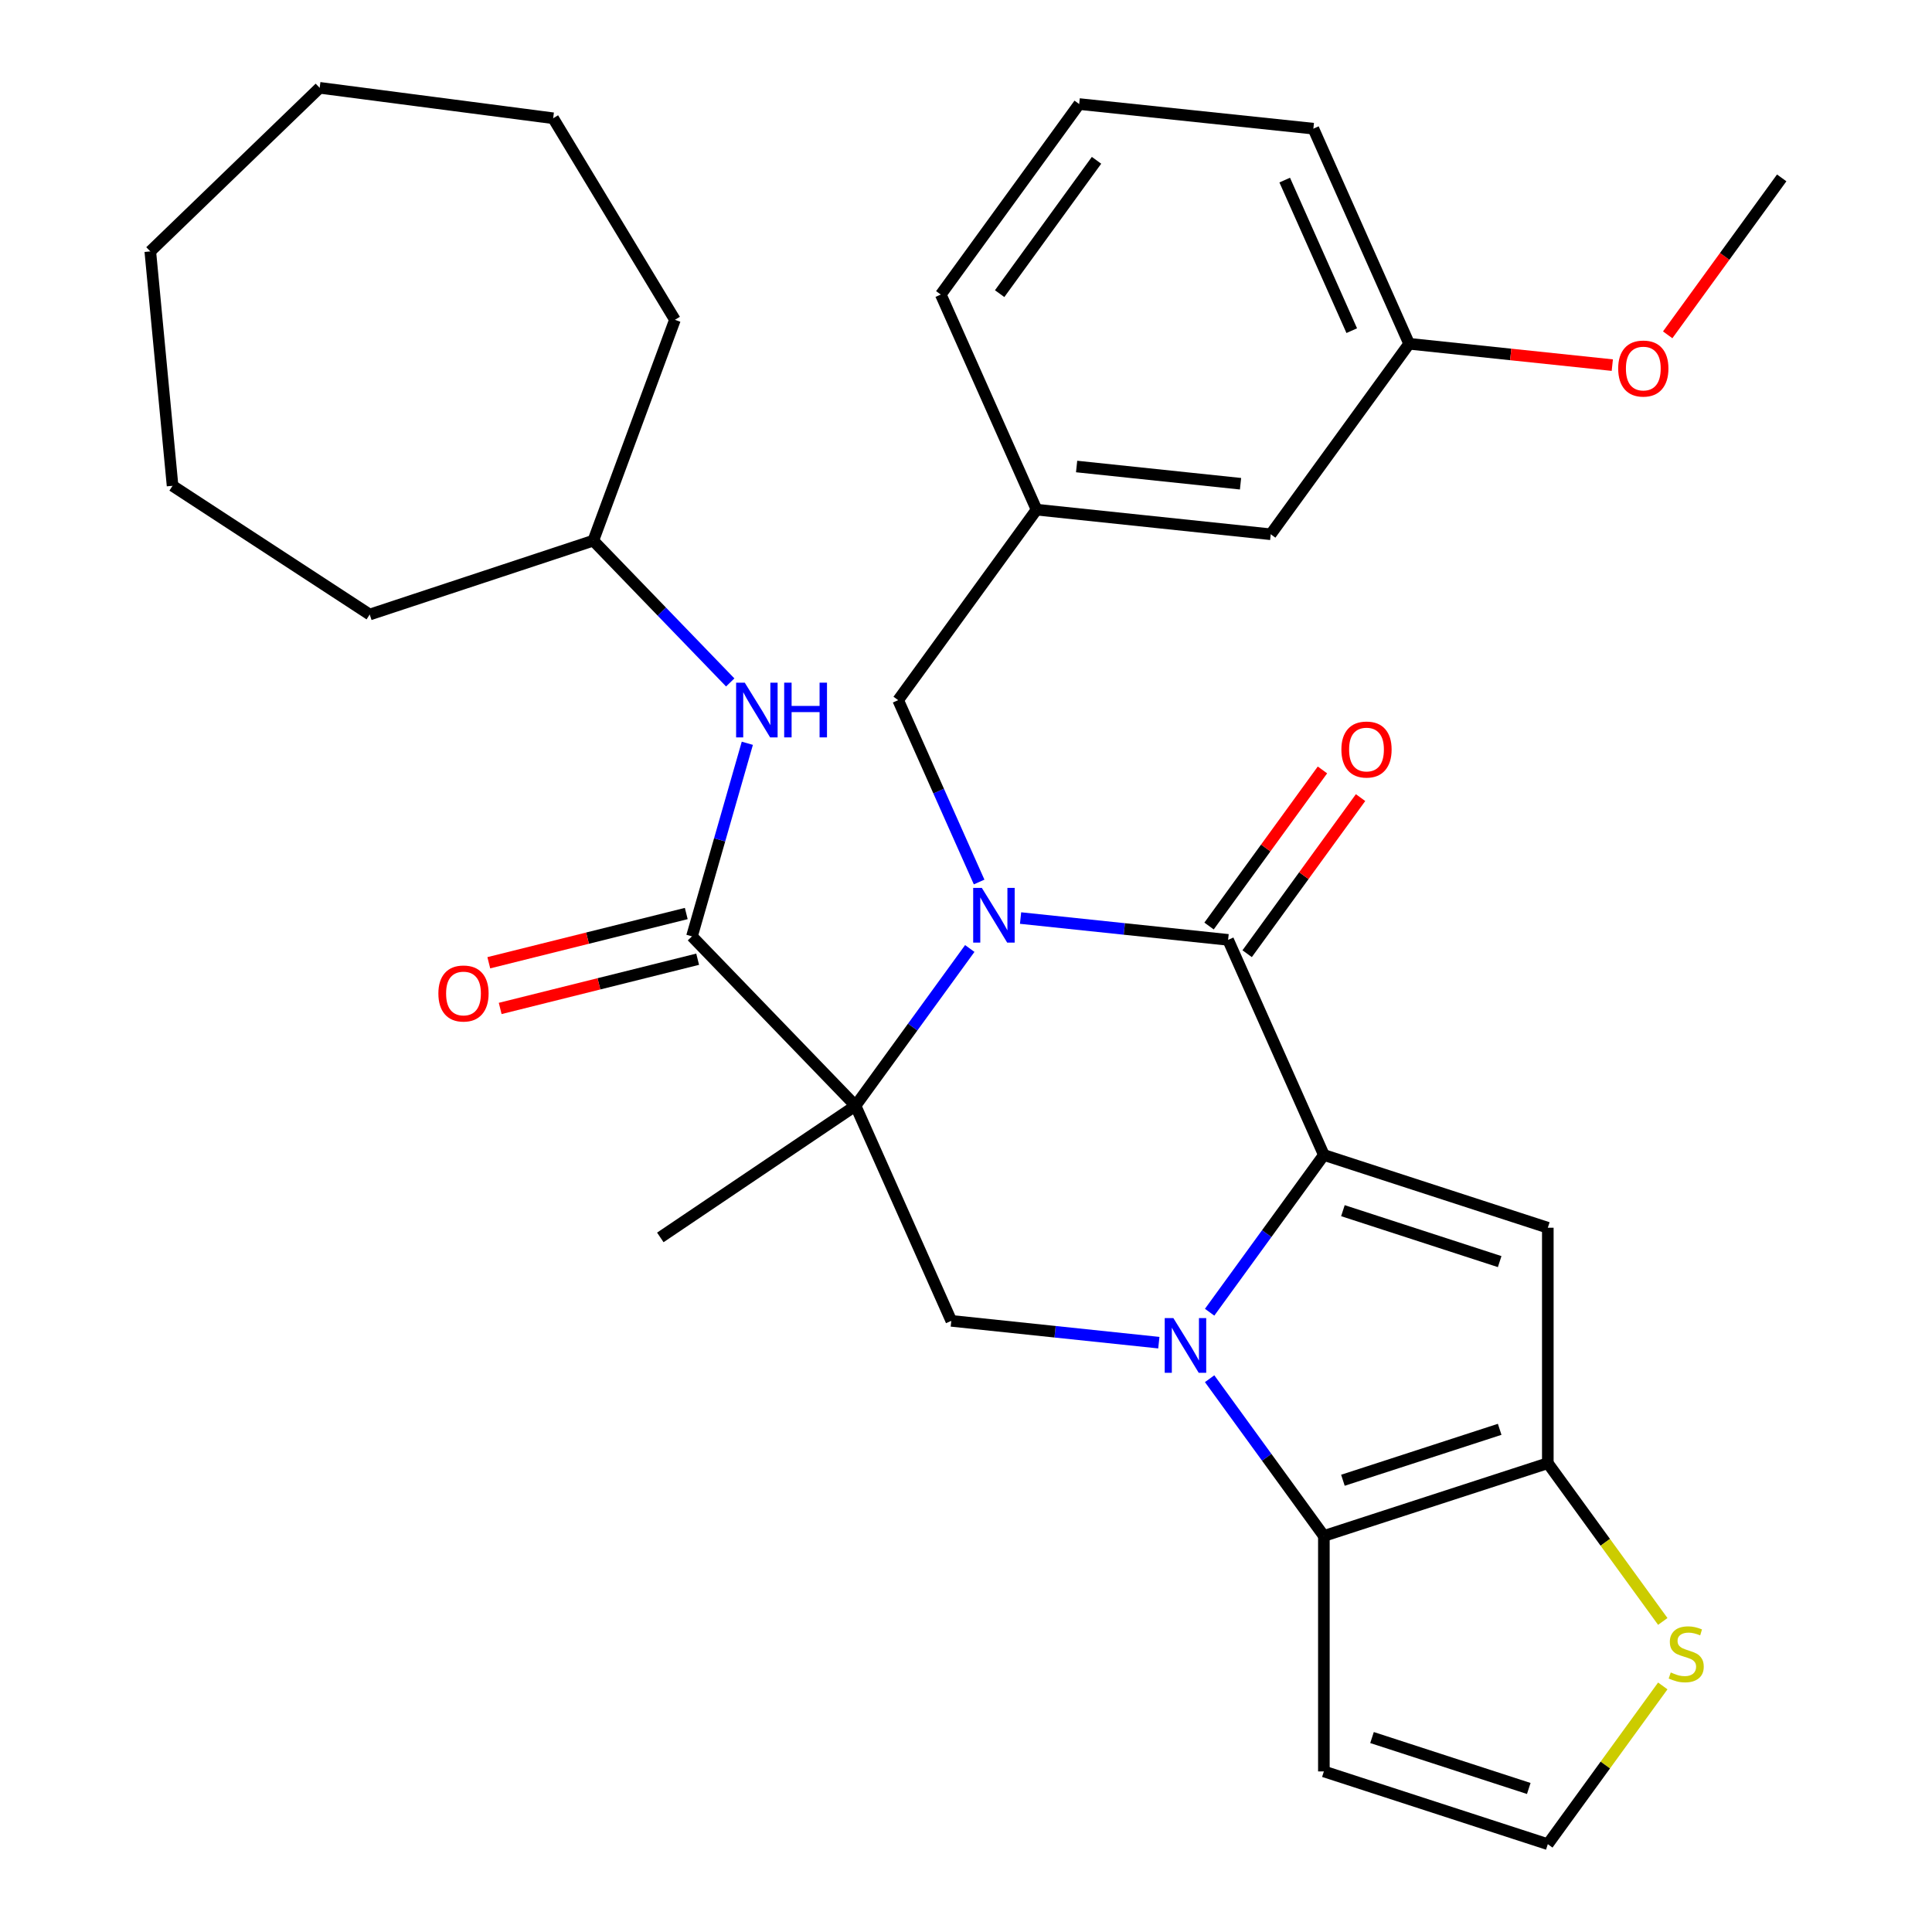 <?xml version='1.0' encoding='iso-8859-1'?>
<svg version='1.1' baseProfile='full'
              xmlns='http://www.w3.org/2000/svg'
                      xmlns:rdkit='http://www.rdkit.org/xml'
                      xmlns:xlink='http://www.w3.org/1999/xlink'
                  xml:space='preserve'
width='1000px' height='1000px' viewBox='0 0 1000 1000'>
<!-- END OF HEADER -->
<rect style='opacity:1.0;fill:#FFFFFF;stroke:none' width='1000' height='1000' x='0' y='0'> </rect>
<path class='bond-0' d='M 626.099,679.203 L 655.667,638.507' style='fill:none;fill-rule:evenodd;stroke:#0000FF;stroke-width:6px;stroke-linecap:butt;stroke-linejoin:miter;stroke-opacity:1' />
<path class='bond-0' d='M 655.667,638.507 L 685.234,597.811' style='fill:none;fill-rule:evenodd;stroke:#000000;stroke-width:6px;stroke-linecap:butt;stroke-linejoin:miter;stroke-opacity:1' />
<path class='bond-5' d='M 626.099,713.617 L 655.667,754.313' style='fill:none;fill-rule:evenodd;stroke:#0000FF;stroke-width:6px;stroke-linecap:butt;stroke-linejoin:miter;stroke-opacity:1' />
<path class='bond-5' d='M 655.667,754.313 L 685.234,795.009' style='fill:none;fill-rule:evenodd;stroke:#000000;stroke-width:6px;stroke-linecap:butt;stroke-linejoin:miter;stroke-opacity:1' />
<path class='bond-8' d='M 599.811,694.961 L 546.101,689.315' style='fill:none;fill-rule:evenodd;stroke:#0000FF;stroke-width:6px;stroke-linecap:butt;stroke-linejoin:miter;stroke-opacity:1' />
<path class='bond-8' d='M 546.101,689.315 L 492.39,683.67' style='fill:none;fill-rule:evenodd;stroke:#000000;stroke-width:6px;stroke-linecap:butt;stroke-linejoin:miter;stroke-opacity:1' />
<path class='bond-3' d='M 685.234,597.811 L 635.663,486.472' style='fill:none;fill-rule:evenodd;stroke:#000000;stroke-width:6px;stroke-linecap:butt;stroke-linejoin:miter;stroke-opacity:1' />
<path class='bond-4' d='M 685.234,597.811 L 801.145,635.472' style='fill:none;fill-rule:evenodd;stroke:#000000;stroke-width:6px;stroke-linecap:butt;stroke-linejoin:miter;stroke-opacity:1' />
<path class='bond-4' d='M 695.089,626.642 L 776.226,653.005' style='fill:none;fill-rule:evenodd;stroke:#000000;stroke-width:6px;stroke-linecap:butt;stroke-linejoin:miter;stroke-opacity:1' />
<path class='bond-1' d='M 501.954,490.939 L 472.387,531.636' style='fill:none;fill-rule:evenodd;stroke:#0000FF;stroke-width:6px;stroke-linecap:butt;stroke-linejoin:miter;stroke-opacity:1' />
<path class='bond-1' d='M 472.387,531.636 L 442.819,572.332' style='fill:none;fill-rule:evenodd;stroke:#000000;stroke-width:6px;stroke-linecap:butt;stroke-linejoin:miter;stroke-opacity:1' />
<path class='bond-12' d='M 506.795,456.526 L 485.84,409.46' style='fill:none;fill-rule:evenodd;stroke:#0000FF;stroke-width:6px;stroke-linecap:butt;stroke-linejoin:miter;stroke-opacity:1' />
<path class='bond-12' d='M 485.84,409.46 L 464.885,362.394' style='fill:none;fill-rule:evenodd;stroke:#000000;stroke-width:6px;stroke-linecap:butt;stroke-linejoin:miter;stroke-opacity:1' />
<path class='bond-33' d='M 528.243,475.182 L 581.953,480.827' style='fill:none;fill-rule:evenodd;stroke:#0000FF;stroke-width:6px;stroke-linecap:butt;stroke-linejoin:miter;stroke-opacity:1' />
<path class='bond-33' d='M 581.953,480.827 L 635.663,486.472' style='fill:none;fill-rule:evenodd;stroke:#000000;stroke-width:6px;stroke-linecap:butt;stroke-linejoin:miter;stroke-opacity:1' />
<path class='bond-2' d='M 442.819,572.332 L 492.39,683.67' style='fill:none;fill-rule:evenodd;stroke:#000000;stroke-width:6px;stroke-linecap:butt;stroke-linejoin:miter;stroke-opacity:1' />
<path class='bond-7' d='M 442.819,572.332 L 358.158,484.662' style='fill:none;fill-rule:evenodd;stroke:#000000;stroke-width:6px;stroke-linecap:butt;stroke-linejoin:miter;stroke-opacity:1' />
<path class='bond-17' d='M 442.819,572.332 L 341.78,640.483' style='fill:none;fill-rule:evenodd;stroke:#000000;stroke-width:6px;stroke-linecap:butt;stroke-linejoin:miter;stroke-opacity:1' />
<path class='bond-14' d='M 645.523,493.636 L 674.873,453.24' style='fill:none;fill-rule:evenodd;stroke:#000000;stroke-width:6px;stroke-linecap:butt;stroke-linejoin:miter;stroke-opacity:1' />
<path class='bond-14' d='M 674.873,453.24 L 704.222,412.843' style='fill:none;fill-rule:evenodd;stroke:#FF0000;stroke-width:6px;stroke-linecap:butt;stroke-linejoin:miter;stroke-opacity:1' />
<path class='bond-14' d='M 625.803,479.308 L 655.153,438.912' style='fill:none;fill-rule:evenodd;stroke:#000000;stroke-width:6px;stroke-linecap:butt;stroke-linejoin:miter;stroke-opacity:1' />
<path class='bond-14' d='M 655.153,438.912 L 684.502,398.516' style='fill:none;fill-rule:evenodd;stroke:#FF0000;stroke-width:6px;stroke-linecap:butt;stroke-linejoin:miter;stroke-opacity:1' />
<path class='bond-32' d='M 801.145,635.472 L 801.145,757.347' style='fill:none;fill-rule:evenodd;stroke:#000000;stroke-width:6px;stroke-linecap:butt;stroke-linejoin:miter;stroke-opacity:1' />
<path class='bond-6' d='M 685.234,795.009 L 801.145,757.347' style='fill:none;fill-rule:evenodd;stroke:#000000;stroke-width:6px;stroke-linecap:butt;stroke-linejoin:miter;stroke-opacity:1' />
<path class='bond-6' d='M 695.089,766.177 L 776.226,739.814' style='fill:none;fill-rule:evenodd;stroke:#000000;stroke-width:6px;stroke-linecap:butt;stroke-linejoin:miter;stroke-opacity:1' />
<path class='bond-10' d='M 685.234,795.009 L 685.234,916.884' style='fill:none;fill-rule:evenodd;stroke:#000000;stroke-width:6px;stroke-linecap:butt;stroke-linejoin:miter;stroke-opacity:1' />
<path class='bond-9' d='M 801.145,757.347 L 830.899,798.301' style='fill:none;fill-rule:evenodd;stroke:#000000;stroke-width:6px;stroke-linecap:butt;stroke-linejoin:miter;stroke-opacity:1' />
<path class='bond-9' d='M 830.899,798.301 L 860.654,839.255' style='fill:none;fill-rule:evenodd;stroke:#CCCC00;stroke-width:6px;stroke-linecap:butt;stroke-linejoin:miter;stroke-opacity:1' />
<path class='bond-11' d='M 358.158,484.662 L 372.487,434.688' style='fill:none;fill-rule:evenodd;stroke:#000000;stroke-width:6px;stroke-linecap:butt;stroke-linejoin:miter;stroke-opacity:1' />
<path class='bond-11' d='M 372.487,434.688 L 386.817,384.715' style='fill:none;fill-rule:evenodd;stroke:#0000FF;stroke-width:6px;stroke-linecap:butt;stroke-linejoin:miter;stroke-opacity:1' />
<path class='bond-15' d='M 355.209,472.836 L 304.105,485.578' style='fill:none;fill-rule:evenodd;stroke:#000000;stroke-width:6px;stroke-linecap:butt;stroke-linejoin:miter;stroke-opacity:1' />
<path class='bond-15' d='M 304.105,485.578 L 253.001,498.32' style='fill:none;fill-rule:evenodd;stroke:#FF0000;stroke-width:6px;stroke-linecap:butt;stroke-linejoin:miter;stroke-opacity:1' />
<path class='bond-15' d='M 361.106,496.487 L 310.002,509.229' style='fill:none;fill-rule:evenodd;stroke:#000000;stroke-width:6px;stroke-linecap:butt;stroke-linejoin:miter;stroke-opacity:1' />
<path class='bond-15' d='M 310.002,509.229 L 258.898,521.971' style='fill:none;fill-rule:evenodd;stroke:#FF0000;stroke-width:6px;stroke-linecap:butt;stroke-linejoin:miter;stroke-opacity:1' />
<path class='bond-34' d='M 860.654,872.638 L 830.899,913.592' style='fill:none;fill-rule:evenodd;stroke:#CCCC00;stroke-width:6px;stroke-linecap:butt;stroke-linejoin:miter;stroke-opacity:1' />
<path class='bond-34' d='M 830.899,913.592 L 801.145,954.545' style='fill:none;fill-rule:evenodd;stroke:#000000;stroke-width:6px;stroke-linecap:butt;stroke-linejoin:miter;stroke-opacity:1' />
<path class='bond-13' d='M 685.234,916.884 L 801.145,954.545' style='fill:none;fill-rule:evenodd;stroke:#000000;stroke-width:6px;stroke-linecap:butt;stroke-linejoin:miter;stroke-opacity:1' />
<path class='bond-13' d='M 710.153,899.351 L 791.29,925.714' style='fill:none;fill-rule:evenodd;stroke:#000000;stroke-width:6px;stroke-linecap:butt;stroke-linejoin:miter;stroke-opacity:1' />
<path class='bond-19' d='M 377.964,353.231 L 342.527,316.535' style='fill:none;fill-rule:evenodd;stroke:#0000FF;stroke-width:6px;stroke-linecap:butt;stroke-linejoin:miter;stroke-opacity:1' />
<path class='bond-19' d='M 342.527,316.535 L 307.089,279.838' style='fill:none;fill-rule:evenodd;stroke:#000000;stroke-width:6px;stroke-linecap:butt;stroke-linejoin:miter;stroke-opacity:1' />
<path class='bond-16' d='M 464.885,362.394 L 536.521,263.795' style='fill:none;fill-rule:evenodd;stroke:#000000;stroke-width:6px;stroke-linecap:butt;stroke-linejoin:miter;stroke-opacity:1' />
<path class='bond-18' d='M 536.521,263.795 L 657.729,276.534' style='fill:none;fill-rule:evenodd;stroke:#000000;stroke-width:6px;stroke-linecap:butt;stroke-linejoin:miter;stroke-opacity:1' />
<path class='bond-18' d='M 557.25,241.464 L 642.095,250.382' style='fill:none;fill-rule:evenodd;stroke:#000000;stroke-width:6px;stroke-linecap:butt;stroke-linejoin:miter;stroke-opacity:1' />
<path class='bond-23' d='M 536.521,263.795 L 486.95,152.456' style='fill:none;fill-rule:evenodd;stroke:#000000;stroke-width:6px;stroke-linecap:butt;stroke-linejoin:miter;stroke-opacity:1' />
<path class='bond-20' d='M 657.729,276.534 L 729.365,177.935' style='fill:none;fill-rule:evenodd;stroke:#000000;stroke-width:6px;stroke-linecap:butt;stroke-linejoin:miter;stroke-opacity:1' />
<path class='bond-26' d='M 307.089,279.838 L 191.368,318.077' style='fill:none;fill-rule:evenodd;stroke:#000000;stroke-width:6px;stroke-linecap:butt;stroke-linejoin:miter;stroke-opacity:1' />
<path class='bond-27' d='M 307.089,279.838 L 349.344,165.522' style='fill:none;fill-rule:evenodd;stroke:#000000;stroke-width:6px;stroke-linecap:butt;stroke-linejoin:miter;stroke-opacity:1' />
<path class='bond-21' d='M 729.365,177.935 L 781.945,183.462' style='fill:none;fill-rule:evenodd;stroke:#000000;stroke-width:6px;stroke-linecap:butt;stroke-linejoin:miter;stroke-opacity:1' />
<path class='bond-21' d='M 781.945,183.462 L 834.526,188.988' style='fill:none;fill-rule:evenodd;stroke:#FF0000;stroke-width:6px;stroke-linecap:butt;stroke-linejoin:miter;stroke-opacity:1' />
<path class='bond-36' d='M 729.365,177.935 L 679.794,66.597' style='fill:none;fill-rule:evenodd;stroke:#000000;stroke-width:6px;stroke-linecap:butt;stroke-linejoin:miter;stroke-opacity:1' />
<path class='bond-36' d='M 699.662,171.149 L 664.962,93.212' style='fill:none;fill-rule:evenodd;stroke:#000000;stroke-width:6px;stroke-linecap:butt;stroke-linejoin:miter;stroke-opacity:1' />
<path class='bond-25' d='M 863.19,173.308 L 892.7,132.692' style='fill:none;fill-rule:evenodd;stroke:#FF0000;stroke-width:6px;stroke-linecap:butt;stroke-linejoin:miter;stroke-opacity:1' />
<path class='bond-25' d='M 892.7,132.692 L 922.209,92.076' style='fill:none;fill-rule:evenodd;stroke:#000000;stroke-width:6px;stroke-linecap:butt;stroke-linejoin:miter;stroke-opacity:1' />
<path class='bond-22' d='M 558.586,53.857 L 486.95,152.456' style='fill:none;fill-rule:evenodd;stroke:#000000;stroke-width:6px;stroke-linecap:butt;stroke-linejoin:miter;stroke-opacity:1' />
<path class='bond-22' d='M 567.561,82.974 L 517.415,151.994' style='fill:none;fill-rule:evenodd;stroke:#000000;stroke-width:6px;stroke-linecap:butt;stroke-linejoin:miter;stroke-opacity:1' />
<path class='bond-24' d='M 558.586,53.857 L 679.794,66.597' style='fill:none;fill-rule:evenodd;stroke:#000000;stroke-width:6px;stroke-linecap:butt;stroke-linejoin:miter;stroke-opacity:1' />
<path class='bond-29' d='M 191.368,318.077 L 89.321,251.445' style='fill:none;fill-rule:evenodd;stroke:#000000;stroke-width:6px;stroke-linecap:butt;stroke-linejoin:miter;stroke-opacity:1' />
<path class='bond-28' d='M 349.344,165.522 L 286.313,61.212' style='fill:none;fill-rule:evenodd;stroke:#000000;stroke-width:6px;stroke-linecap:butt;stroke-linejoin:miter;stroke-opacity:1' />
<path class='bond-31' d='M 286.313,61.212 L 165.461,45.455' style='fill:none;fill-rule:evenodd;stroke:#000000;stroke-width:6px;stroke-linecap:butt;stroke-linejoin:miter;stroke-opacity:1' />
<path class='bond-30' d='M 89.321,251.445 L 77.791,130.116' style='fill:none;fill-rule:evenodd;stroke:#000000;stroke-width:6px;stroke-linecap:butt;stroke-linejoin:miter;stroke-opacity:1' />
<path class='bond-35' d='M 77.791,130.116 L 165.461,45.455' style='fill:none;fill-rule:evenodd;stroke:#000000;stroke-width:6px;stroke-linecap:butt;stroke-linejoin:miter;stroke-opacity:1' />
<path  class='atom-0' d='M 607.338 682.25
L 616.618 697.25
Q 617.538 698.73, 619.018 701.41
Q 620.498 704.09, 620.578 704.25
L 620.578 682.25
L 624.338 682.25
L 624.338 710.57
L 620.458 710.57
L 610.498 694.17
Q 609.338 692.25, 608.098 690.05
Q 606.898 687.85, 606.538 687.17
L 606.538 710.57
L 602.858 710.57
L 602.858 682.25
L 607.338 682.25
' fill='#0000FF'/>
<path  class='atom-2' d='M 508.196 459.573
L 517.476 474.573
Q 518.396 476.053, 519.876 478.733
Q 521.356 481.413, 521.436 481.573
L 521.436 459.573
L 525.196 459.573
L 525.196 487.893
L 521.316 487.893
L 511.356 471.493
Q 510.196 469.573, 508.956 467.373
Q 507.756 465.173, 507.396 464.493
L 507.396 487.893
L 503.716 487.893
L 503.716 459.573
L 508.196 459.573
' fill='#0000FF'/>
<path  class='atom-10' d='M 864.781 865.666
Q 865.101 865.786, 866.421 866.346
Q 867.741 866.906, 869.181 867.266
Q 870.661 867.586, 872.101 867.586
Q 874.781 867.586, 876.341 866.306
Q 877.901 864.986, 877.901 862.706
Q 877.901 861.146, 877.101 860.186
Q 876.341 859.226, 875.141 858.706
Q 873.941 858.186, 871.941 857.586
Q 869.421 856.826, 867.901 856.106
Q 866.421 855.386, 865.341 853.866
Q 864.301 852.346, 864.301 849.786
Q 864.301 846.226, 866.701 844.026
Q 869.141 841.826, 873.941 841.826
Q 877.221 841.826, 880.941 843.386
L 880.021 846.466
Q 876.621 845.066, 874.061 845.066
Q 871.301 845.066, 869.781 846.226
Q 868.261 847.346, 868.301 849.306
Q 868.301 850.826, 869.061 851.746
Q 869.861 852.666, 870.981 853.186
Q 872.141 853.706, 874.061 854.306
Q 876.621 855.106, 878.141 855.906
Q 879.661 856.706, 880.741 858.346
Q 881.861 859.946, 881.861 862.706
Q 881.861 866.626, 879.221 868.746
Q 876.621 870.826, 872.261 870.826
Q 869.741 870.826, 867.821 870.266
Q 865.941 869.746, 863.701 868.826
L 864.781 865.666
' fill='#CCCC00'/>
<path  class='atom-12' d='M 385.491 353.348
L 394.771 368.348
Q 395.691 369.828, 397.171 372.508
Q 398.651 375.188, 398.731 375.348
L 398.731 353.348
L 402.491 353.348
L 402.491 381.668
L 398.611 381.668
L 388.651 365.268
Q 387.491 363.348, 386.251 361.148
Q 385.051 358.948, 384.691 358.268
L 384.691 381.668
L 381.011 381.668
L 381.011 353.348
L 385.491 353.348
' fill='#0000FF'/>
<path  class='atom-12' d='M 405.891 353.348
L 409.731 353.348
L 409.731 365.388
L 424.211 365.388
L 424.211 353.348
L 428.051 353.348
L 428.051 381.668
L 424.211 381.668
L 424.211 368.588
L 409.731 368.588
L 409.731 381.668
L 405.891 381.668
L 405.891 353.348
' fill='#0000FF'/>
<path  class='atom-15' d='M 694.3 387.953
Q 694.3 381.153, 697.66 377.353
Q 701.02 373.553, 707.3 373.553
Q 713.58 373.553, 716.94 377.353
Q 720.3 381.153, 720.3 387.953
Q 720.3 394.833, 716.9 398.753
Q 713.5 402.633, 707.3 402.633
Q 701.06 402.633, 697.66 398.753
Q 694.3 394.873, 694.3 387.953
M 707.3 399.433
Q 711.62 399.433, 713.94 396.553
Q 716.3 393.633, 716.3 387.953
Q 716.3 382.393, 713.94 379.593
Q 711.62 376.753, 707.3 376.753
Q 702.98 376.753, 700.62 379.553
Q 698.3 382.353, 698.3 387.953
Q 698.3 393.673, 700.62 396.553
Q 702.98 399.433, 707.3 399.433
' fill='#FF0000'/>
<path  class='atom-16' d='M 226.903 514.226
Q 226.903 507.426, 230.263 503.626
Q 233.623 499.826, 239.903 499.826
Q 246.183 499.826, 249.543 503.626
Q 252.903 507.426, 252.903 514.226
Q 252.903 521.106, 249.503 525.026
Q 246.103 528.906, 239.903 528.906
Q 233.663 528.906, 230.263 525.026
Q 226.903 521.146, 226.903 514.226
M 239.903 525.706
Q 244.223 525.706, 246.543 522.826
Q 248.903 519.906, 248.903 514.226
Q 248.903 508.666, 246.543 505.866
Q 244.223 503.026, 239.903 503.026
Q 235.583 503.026, 233.223 505.826
Q 230.903 508.626, 230.903 514.226
Q 230.903 519.946, 233.223 522.826
Q 235.583 525.706, 239.903 525.706
' fill='#FF0000'/>
<path  class='atom-22' d='M 837.573 190.755
Q 837.573 183.955, 840.933 180.155
Q 844.293 176.355, 850.573 176.355
Q 856.853 176.355, 860.213 180.155
Q 863.573 183.955, 863.573 190.755
Q 863.573 197.635, 860.173 201.555
Q 856.773 205.435, 850.573 205.435
Q 844.333 205.435, 840.933 201.555
Q 837.573 197.675, 837.573 190.755
M 850.573 202.235
Q 854.893 202.235, 857.213 199.355
Q 859.573 196.435, 859.573 190.755
Q 859.573 185.195, 857.213 182.395
Q 854.893 179.555, 850.573 179.555
Q 846.253 179.555, 843.893 182.355
Q 841.573 185.155, 841.573 190.755
Q 841.573 196.475, 843.893 199.355
Q 846.253 202.235, 850.573 202.235
' fill='#FF0000'/>
</svg>
